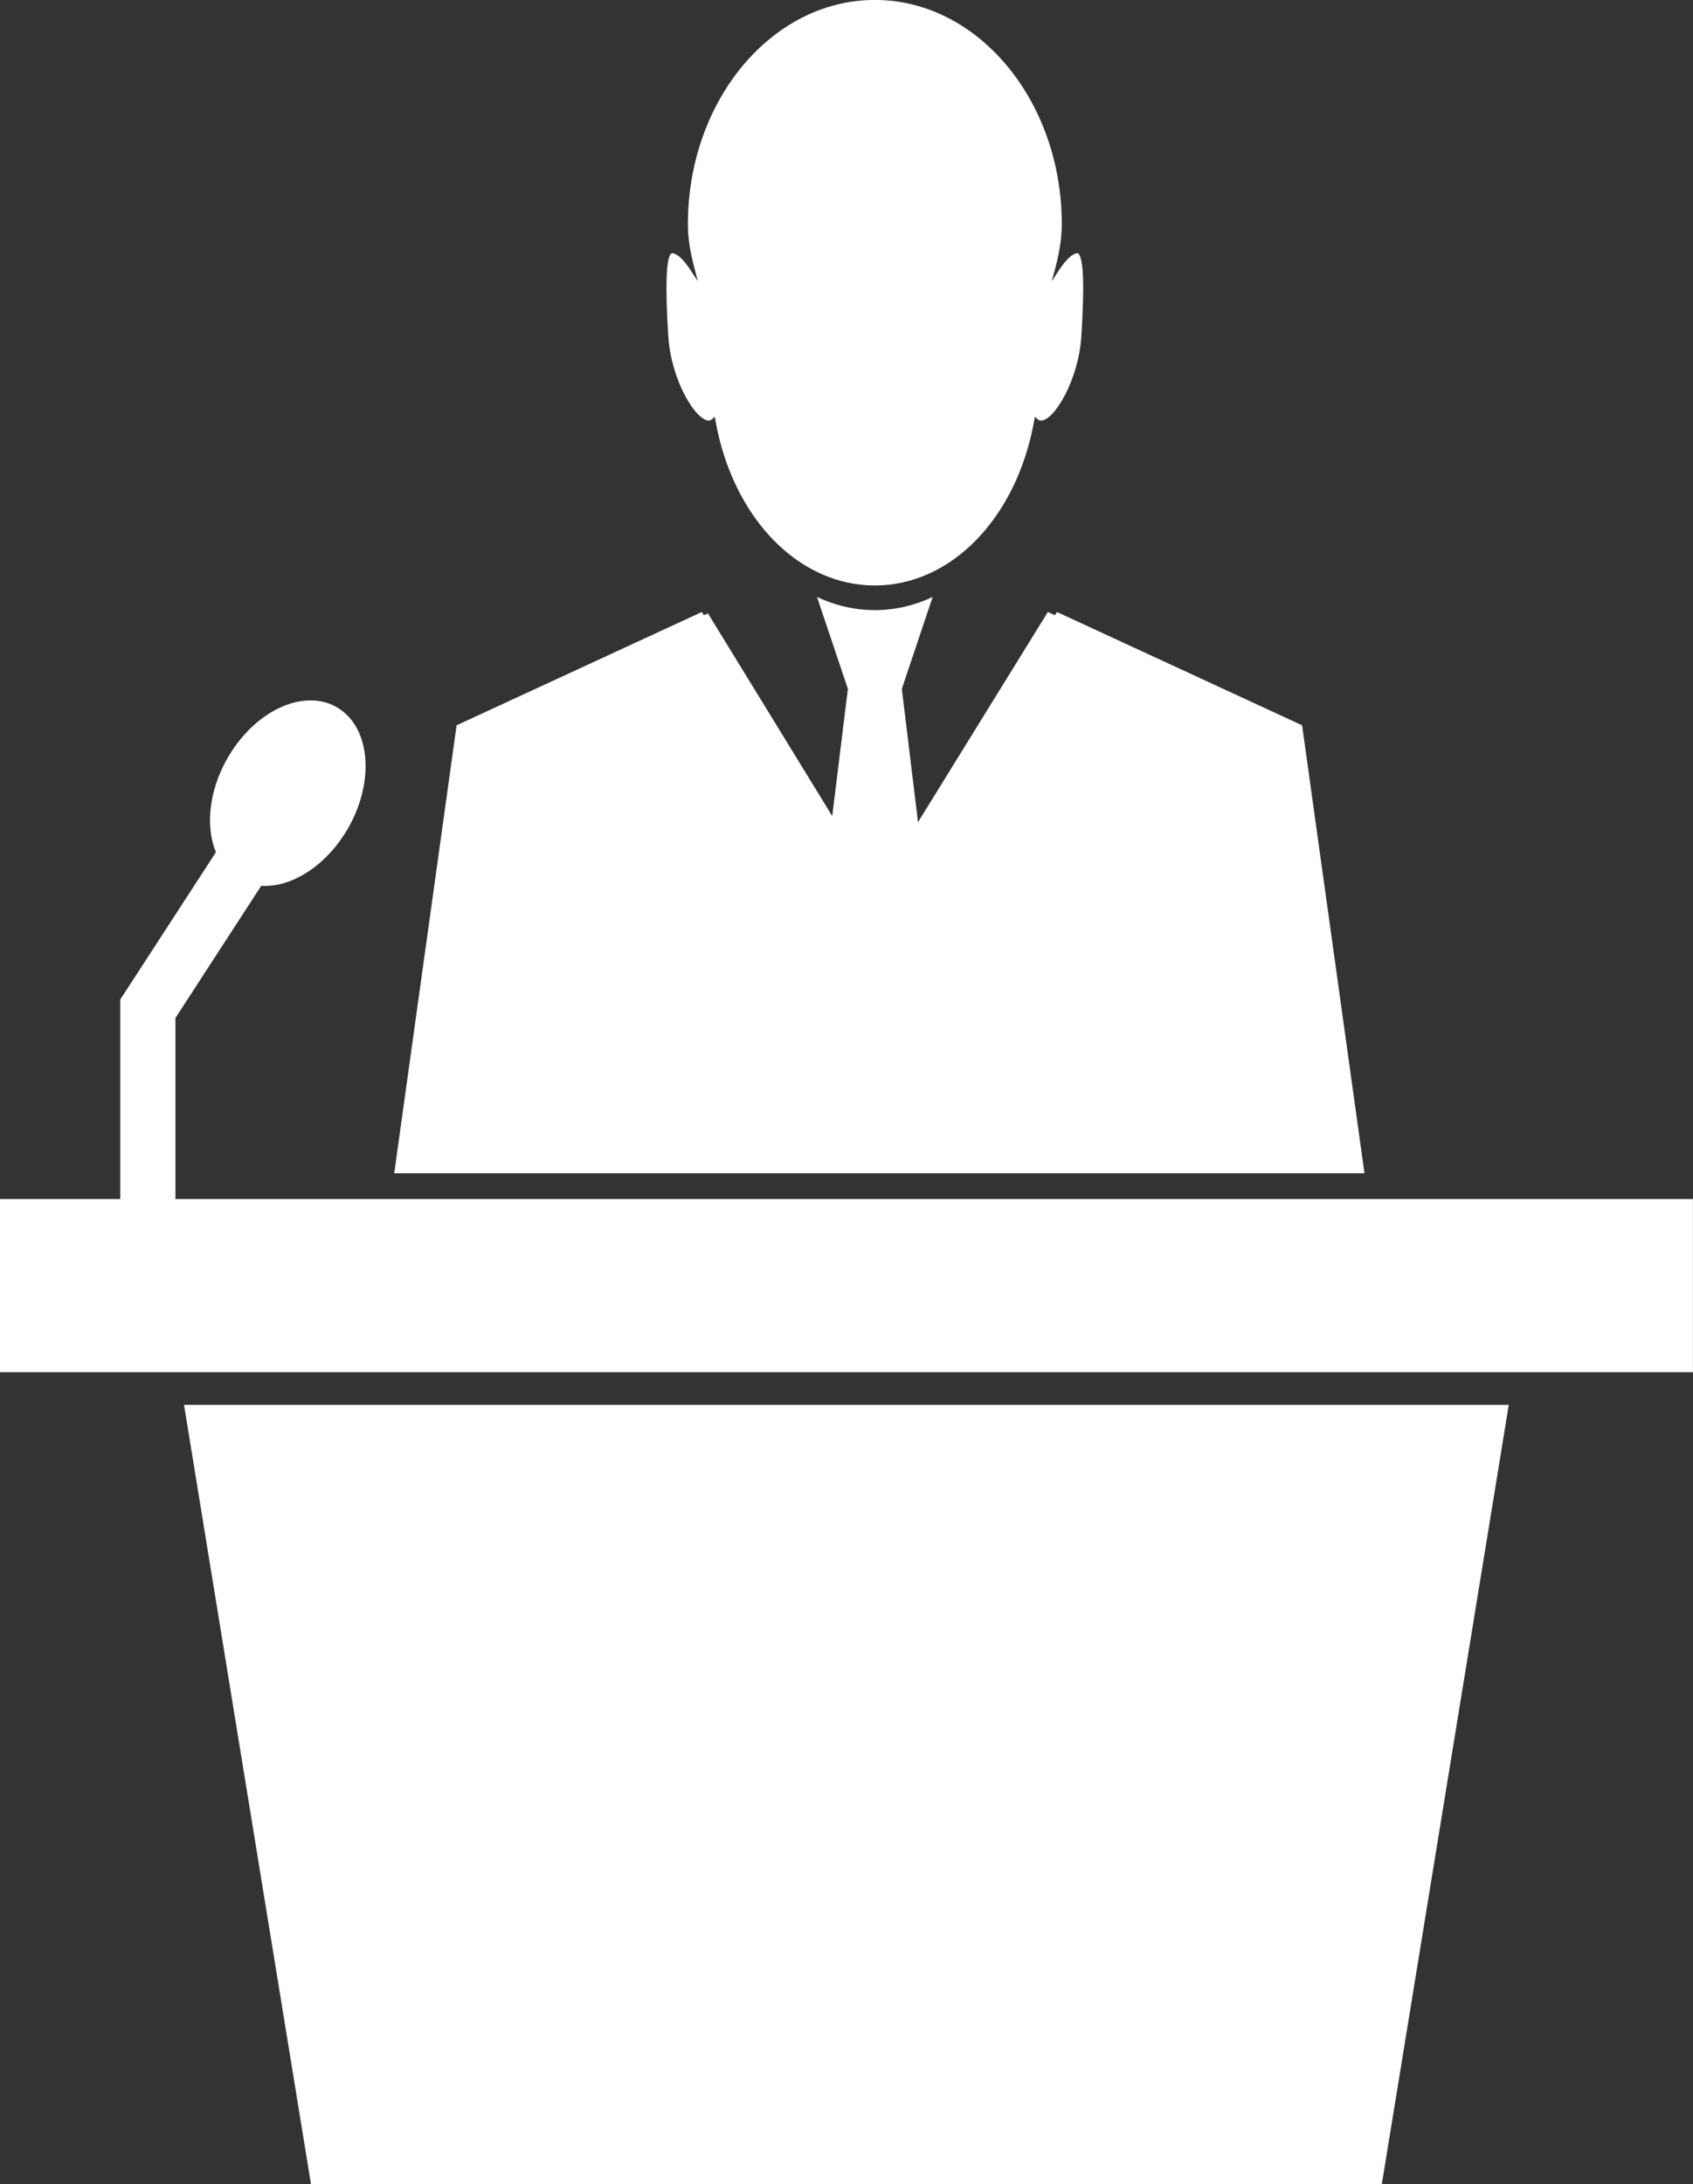 <?xml version="1.0" encoding="UTF-8" standalone="no"?><svg xmlns="http://www.w3.org/2000/svg" xmlns:xlink="http://www.w3.org/1999/xlink" fill="#000000" height="1962" preserveAspectRatio="xMidYMid meet" version="1" viewBox="465.7 245.3 1521.2 1962.0" width="1521.2" zoomAndPan="magnify"><rect x="465.7" y="245.3" width="1521.2" height="1962.0" fill="#333333" stroke="none"/><g fill="#ffffff" id="change1_1"><path d="M 673.754 920.301 C 700.426 879.18 744.695 862.629 772.598 883.359 C 800.504 904.039 801.496 954.141 774.789 995.262 C 755.035 1025.68 725.727 1042.559 700.426 1040.969 L 623.32 1159.711 L 623.32 1337.16 L 573.746 1337.16 L 573.746 1143.121 L 659.719 1010.762 C 649.48 986.02 653.965 950.738 673.754 920.301"/><path d="M 745.137 2207.25 L 1707.285 2207.25 L 1821.363 1507.223 L 631.055 1507.223 L 745.137 2207.25"/><path d="M 465.656 1322.301 L 465.656 1477.832 L 1986.84 1477.832 L 1986.84 1322.301 L 465.656 1322.301"/><path d="M 1401.238 623.016 C 1399.895 622.977 1398.977 622.609 1398.164 621.918 L 1395.562 619.738 L 1394.914 623.207 C 1379.434 710.332 1320.469 771.199 1251.789 771.199 C 1182.91 771.199 1124.117 710.332 1108.57 623.207 L 1107.988 619.738 L 1105.359 621.918 C 1104.539 622.609 1103.609 622.977 1102.688 623.016 C 1090.531 623.016 1068.719 586.562 1066.219 547.738 C 1063.348 503.406 1064.141 478.352 1068.48 473.262 C 1068.961 472.773 1069.34 472.734 1069.508 472.734 C 1073.719 472.734 1079.809 478.191 1085.84 487.453 L 1092.719 497.879 L 1089.512 485.613 C 1085.668 470.918 1083.789 458.516 1083.789 446.652 C 1083.789 335.602 1159.207 245.25 1251.789 245.25 C 1344.301 245.25 1419.734 335.602 1419.734 446.652 C 1419.734 458.5 1417.879 470.918 1414.035 485.613 L 1410.785 497.879 L 1417.609 487.414 C 1423.676 478.191 1429.754 472.734 1433.941 472.734 C 1434.25 472.734 1434.453 472.773 1434.859 473.262 C 1439.383 478.352 1440.141 503.406 1437.285 547.738 C 1434.766 586.562 1412.992 623.016 1401.238 623.016"/><path d="M 819.914 1299.156 L 875.965 896.777 L 1096.324 795.008 L 1098.098 797.914 L 1101.801 796.242 L 1213.477 978.281 L 1227.551 864.086 L 1202.496 789.609 L 1199.816 781.516 C 1216.051 789.184 1233.539 793.324 1251.793 793.324 C 1269.945 793.324 1287.363 789.184 1303.73 781.516 L 1300.988 789.609 L 1276.027 864.086 L 1289.758 977.277 L 1290.516 983.844 L 1407.234 795.008 L 1413.629 797.914 L 1415.383 795.008 L 1635.668 896.777 L 1691.711 1299.156 L 819.914 1299.156"/></g></svg>